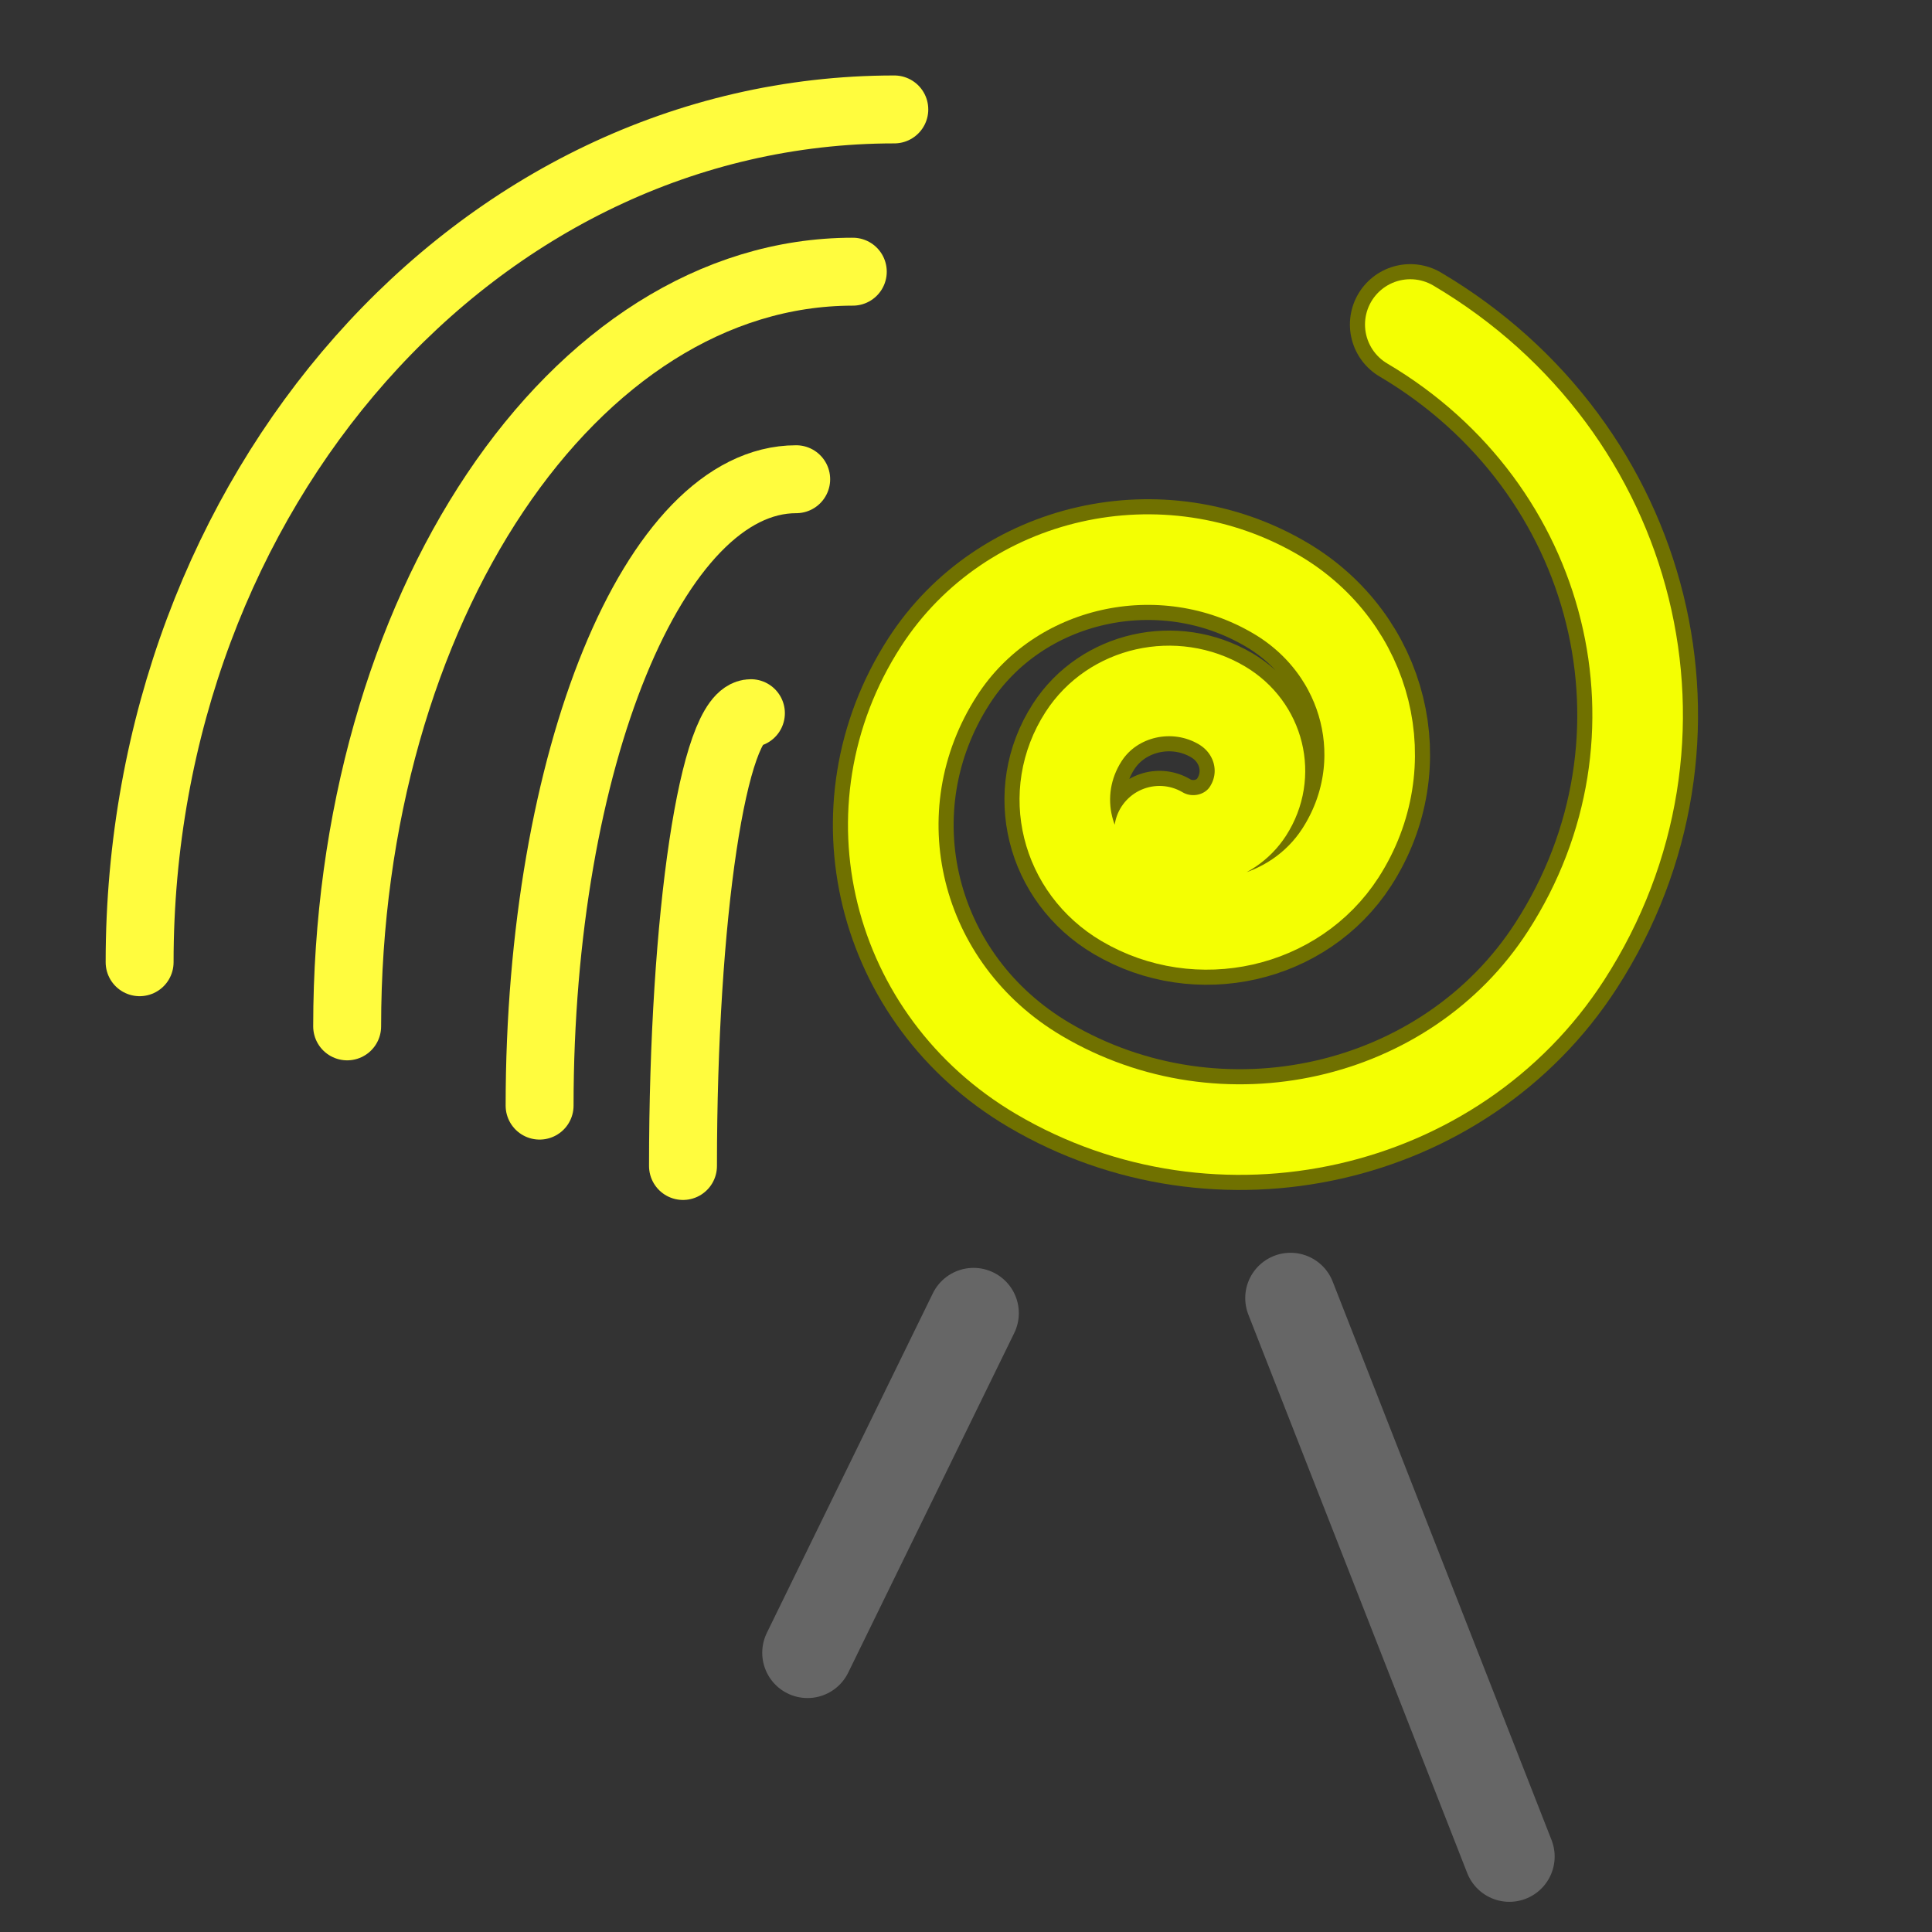 <?xml version="1.0" encoding="utf-8"?>
<!-- Generator: Adobe Illustrator 23.1.0, SVG Export Plug-In . SVG Version: 6.00 Build 0)  -->
<svg version="1.1" id="Слой_1" xmlns="http://www.w3.org/2000/svg" xmlns:xlink="http://www.w3.org/1999/xlink" x="0px" y="0px"
	 viewBox="0 0 256 256" style="enable-background:new 0 0 256 256;" xml:space="preserve">
<rect x="0" y="0" width="256" height="256" fill="#333333" stroke="none"/>
<style type="text/css">
	.st0{fill:none;stroke:#FFFC3E;stroke-width:9;stroke-linecap:round;stroke-miterlimit:10;}
	.st1{fill:none;stroke:#707100;stroke-width:16;stroke-linecap:round;stroke-miterlimit:10;}
	.st2{fill:none;stroke:#F4FF02;stroke-width:12;stroke-linecap:round;stroke-miterlimit:10;}
	.st3{fill:none;stroke:#666666;stroke-width:12;stroke-linecap:round;stroke-miterlimit:10;}
</style>
<g>
	<path class="st0" d="M18.5,127.5c0-62.46,44.73-113,100-113"/>
</g>
<path class="st0" d="M46,136c0-55.27,29.97-100,67-100"/>
<path class="st0" d="M71.5,146.5c0-45.88,15.21-83,34-83"/>
<path class="st0" d="M90.5,154.5c0-33.16,4.03-60,9-60"/>
<g>
	<path class="st1" d="M186.87,43c29.82,17.63,39.07,55.06,20.65,83.61c-14.74,22.84-46.02,29.91-69.88,15.81
		c-19.09-11.28-25-35.24-13.21-53.51c9.43-14.61,29.45-19.14,44.72-10.12c12.22,7.22,16,22.55,8.46,34.25
		c-6.04,9.35-18.85,12.25-28.62,6.48c-7.82-4.62-10.24-14.43-5.41-21.92c3.86-5.99,12.06-7.84,18.32-4.14
		c5,2.96,6.55,9.24,3.46,14.03c-2.47,3.83-7.72,5.02-11.72,2.65"/>
	<path class="st2" d="M186.87,43c29.82,17.63,39.07,55.06,20.65,83.61c-14.74,22.84-46.02,29.91-69.88,15.81
		c-19.09-11.28-25-35.24-13.21-53.51c9.43-14.61,29.45-19.14,44.72-10.12c12.22,7.22,16,22.55,8.46,34.25
		c-6.04,9.35-18.85,12.25-28.62,6.48c-7.82-4.62-10.24-14.43-5.41-21.92c3.86-5.99,12.06-7.84,18.32-4.14
		c5,2.96,6.55,9.24,3.46,14.03c-2.47,3.83-7.72,5.02-11.72,2.65"/>
</g>
<line class="st3" x1="129" y1="174" x2="107" y2="219"/>
<line class="st3" x1="171" y1="172" x2="200" y2="246"/>
</svg>
